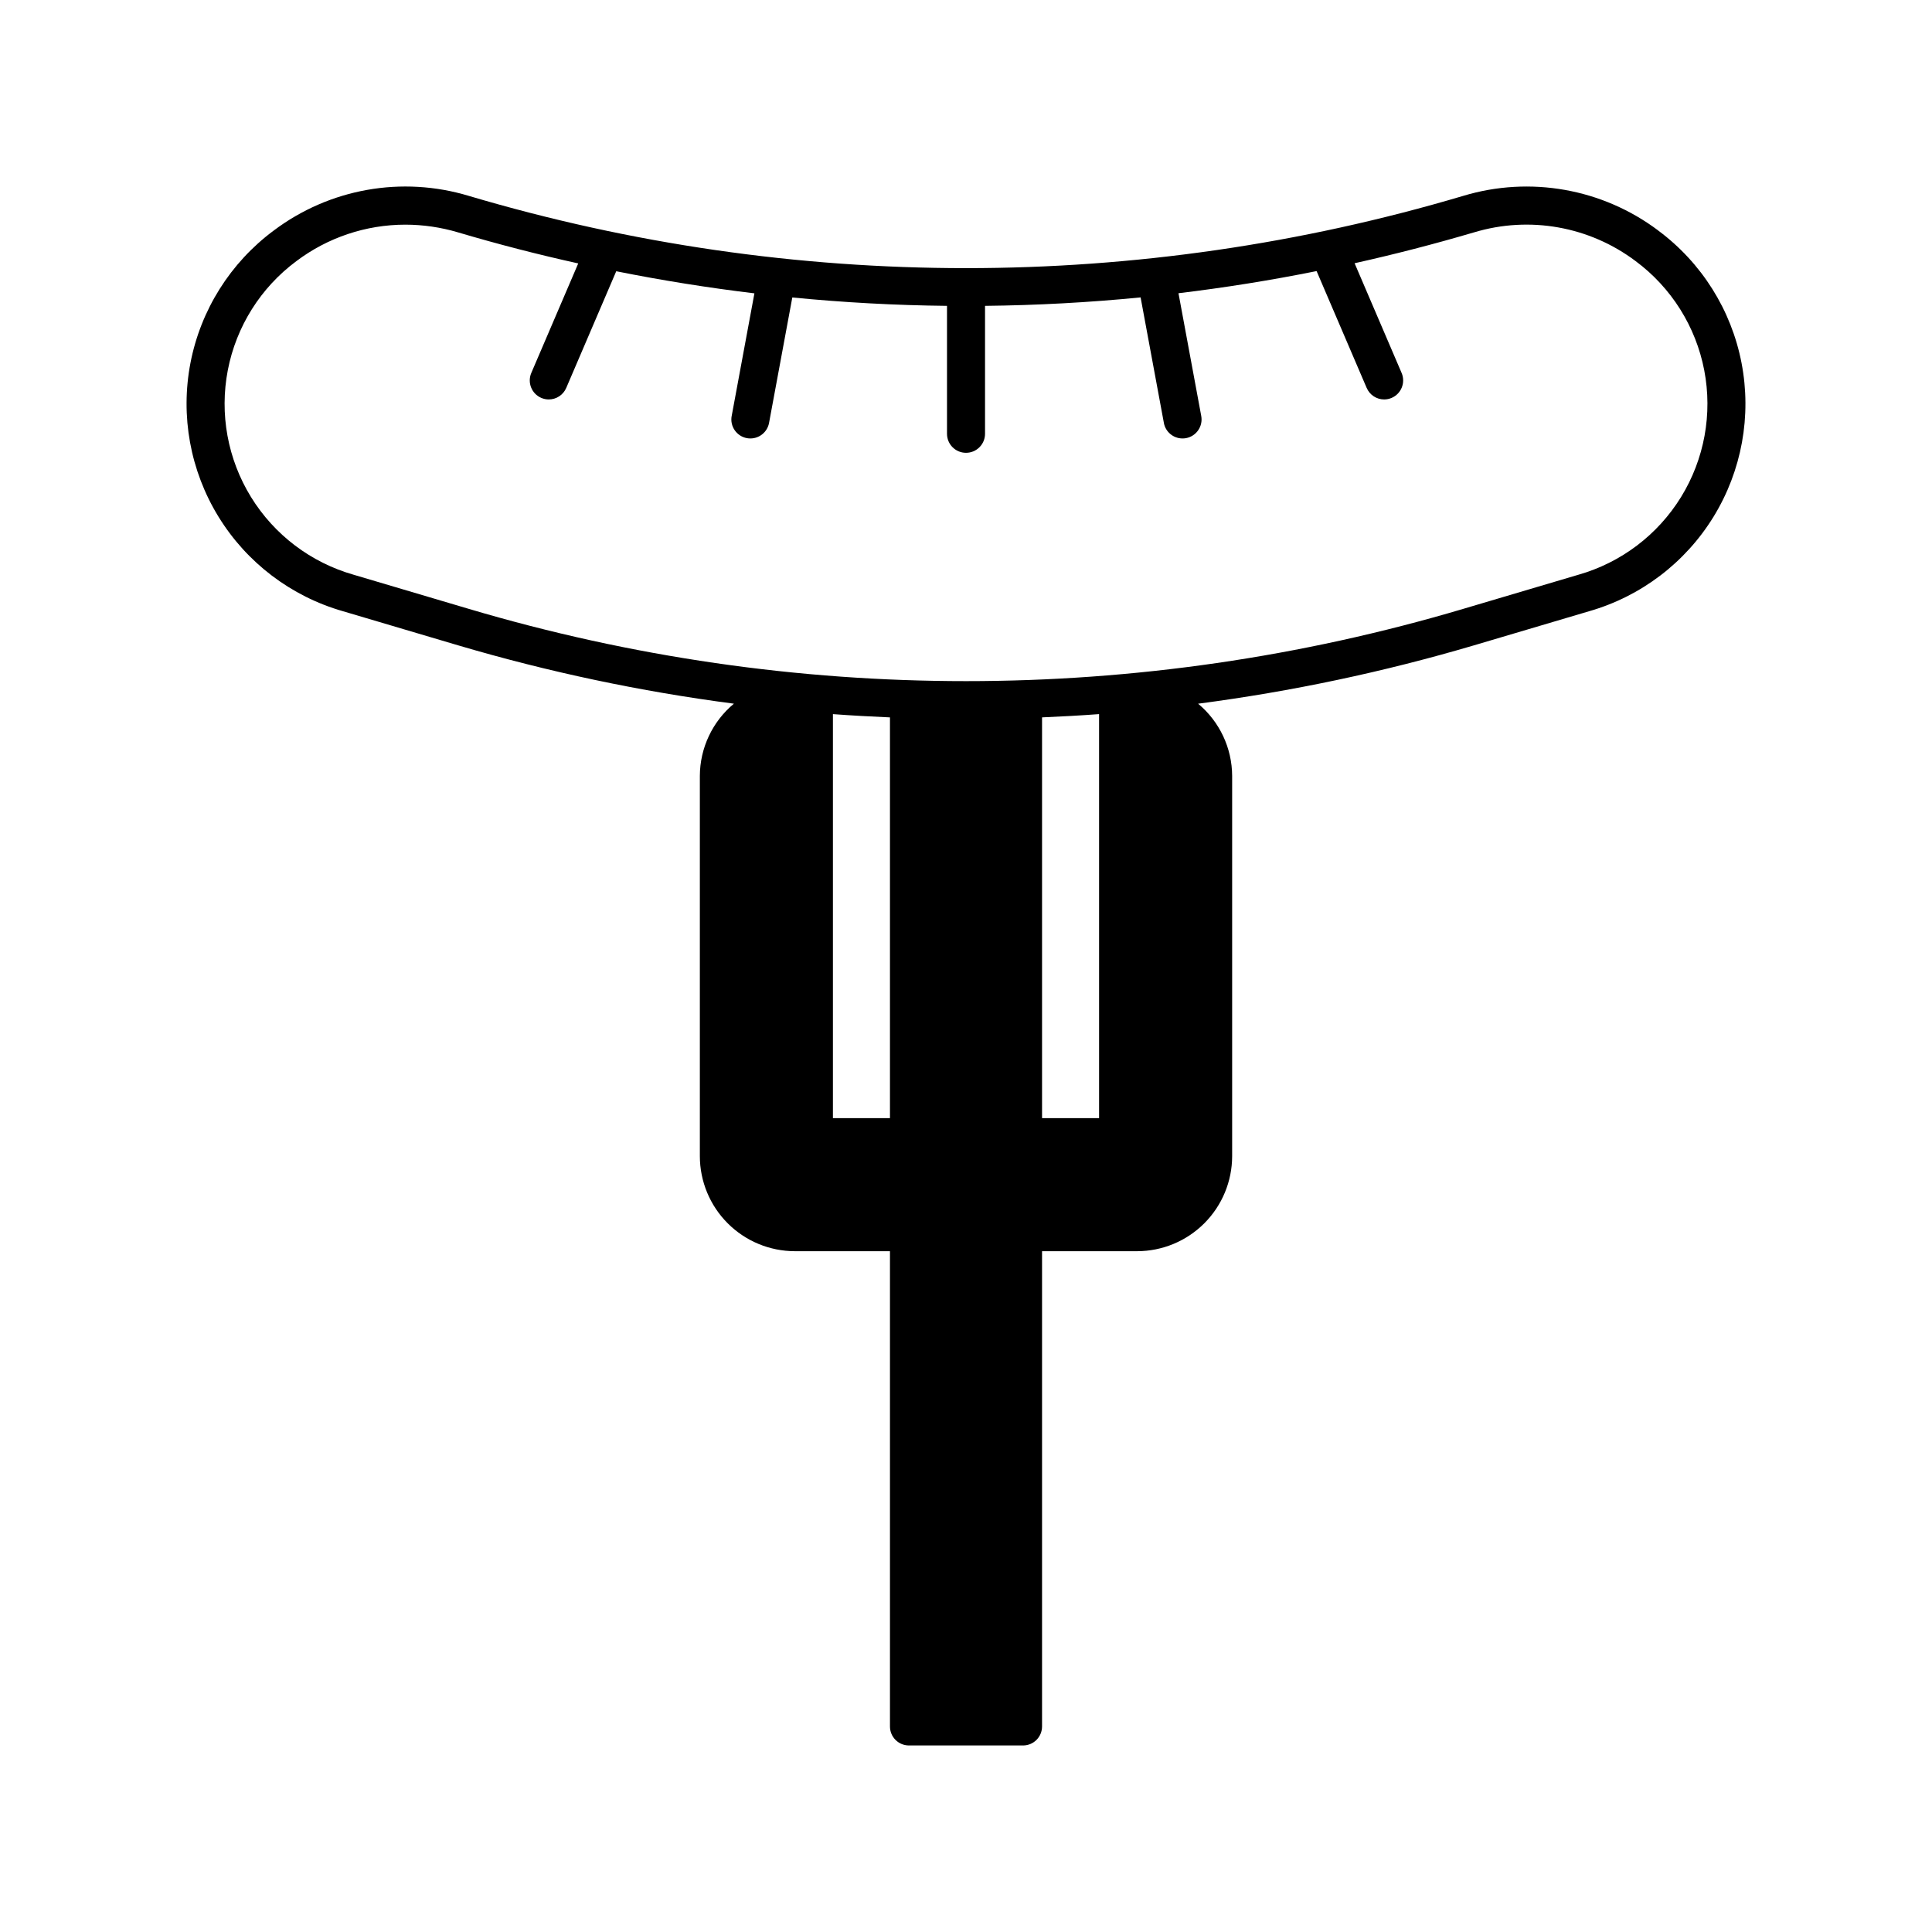 <?xml version="1.0" encoding="UTF-8"?>
<!-- Uploaded to: SVG Repo, www.svgrepo.com, Generator: SVG Repo Mixer Tools -->
<svg fill="#000000" width="800px" height="800px" version="1.1" viewBox="144 144 512 512" xmlns="http://www.w3.org/2000/svg">
 <path d="m583.48 205.11c-14.789-11.133-34-14.547-51.723-9.199-85.98 25.531-177.53 25.531-263.51 0-17.723-5.356-36.934-1.938-51.723 9.199-11.473 8.523-19.336 21.031-22.047 35.062-2.707 14.035-0.062 28.57 7.418 40.75 7.477 12.18 19.242 21.117 32.98 25.051l30.508 9.039c23.926 7.066 48.371 12.238 73.109 15.469-5.691 4.734-8.996 11.746-9.023 19.152v100.76c0.008 6.676 2.664 13.082 7.387 17.801 4.723 4.723 11.125 7.379 17.805 7.387h25.191v125.95c0 1.336 0.527 2.617 1.473 3.562 0.945 0.945 2.227 1.473 3.562 1.473h30.23c1.336 0 2.617-0.527 3.562-1.473 0.945-0.945 1.477-2.227 1.477-3.562v-125.95h25.191-0.004c6.68-0.008 13.082-2.664 17.805-7.387 4.723-4.723 7.379-11.125 7.387-17.805v-100.75c-0.027-7.402-3.328-14.418-9.02-19.152 24.734-3.231 49.18-8.402 73.105-15.465l30.508-9.039c13.738-3.934 25.504-12.871 32.984-25.051 7.477-12.18 10.121-26.715 7.414-40.75-2.707-14.031-10.574-26.539-22.047-35.062zm-203.63 129v106.21h-15.117v-107.07c5.035 0.375 10.078 0.648 15.117 0.867zm55.418 106.21h-15.113v-106.21c5.039-0.215 10.078-0.488 15.113-0.863zm127-144-30.508 9.039c-85.98 25.531-177.53 25.531-263.51 0l-30.504-9.039c-11.34-3.223-21.055-10.578-27.234-20.613-6.18-10.039-8.371-22.027-6.141-33.602s8.719-21.891 18.184-28.914c8.316-6.262 18.445-9.648 28.855-9.656 4.734 0.004 9.441 0.695 13.977 2.047 10.551 3.125 21.168 5.867 31.852 8.227l-12.438 29.023c-1.094 2.559 0.09 5.516 2.644 6.613 0.625 0.27 1.301 0.41 1.984 0.41 2.016 0 3.84-1.203 4.633-3.055l13.25-30.918c12.152 2.43 24.355 4.383 36.617 5.856l-6.023 32.5h-0.004c-0.508 2.734 1.301 5.367 4.035 5.875 0.305 0.055 0.613 0.082 0.922 0.082 2.426 0 4.508-1.73 4.949-4.117l6.164-33.246c13.637 1.336 27.305 2.078 40.996 2.223v33.906c0 2.781 2.254 5.039 5.039 5.039 2.781 0 5.039-2.258 5.039-5.039v-33.906c13.758-0.148 27.5-0.895 41.227-2.242l6.168 33.266h-0.004c0.441 2.387 2.523 4.117 4.949 4.117 0.309 0 0.617-0.027 0.922-0.082 2.738-0.508 4.543-3.141 4.035-5.875l-6.031-32.531c12.25-1.469 24.449-3.426 36.602-5.867l13.27 30.961h0.004c0.789 1.852 2.613 3.055 4.629 3.055 0.684 0 1.359-0.141 1.984-0.41 2.555-1.098 3.738-4.055 2.644-6.613l-12.461-29.074c10.605-2.363 21.156-5.09 31.645-8.18v0.004c14.672-4.438 30.582-1.609 42.828 7.609 9.465 7.023 15.953 17.34 18.184 28.914 2.231 11.574 0.039 23.562-6.137 33.602-6.18 10.035-15.898 17.391-27.234 20.613z"/>
</svg>
